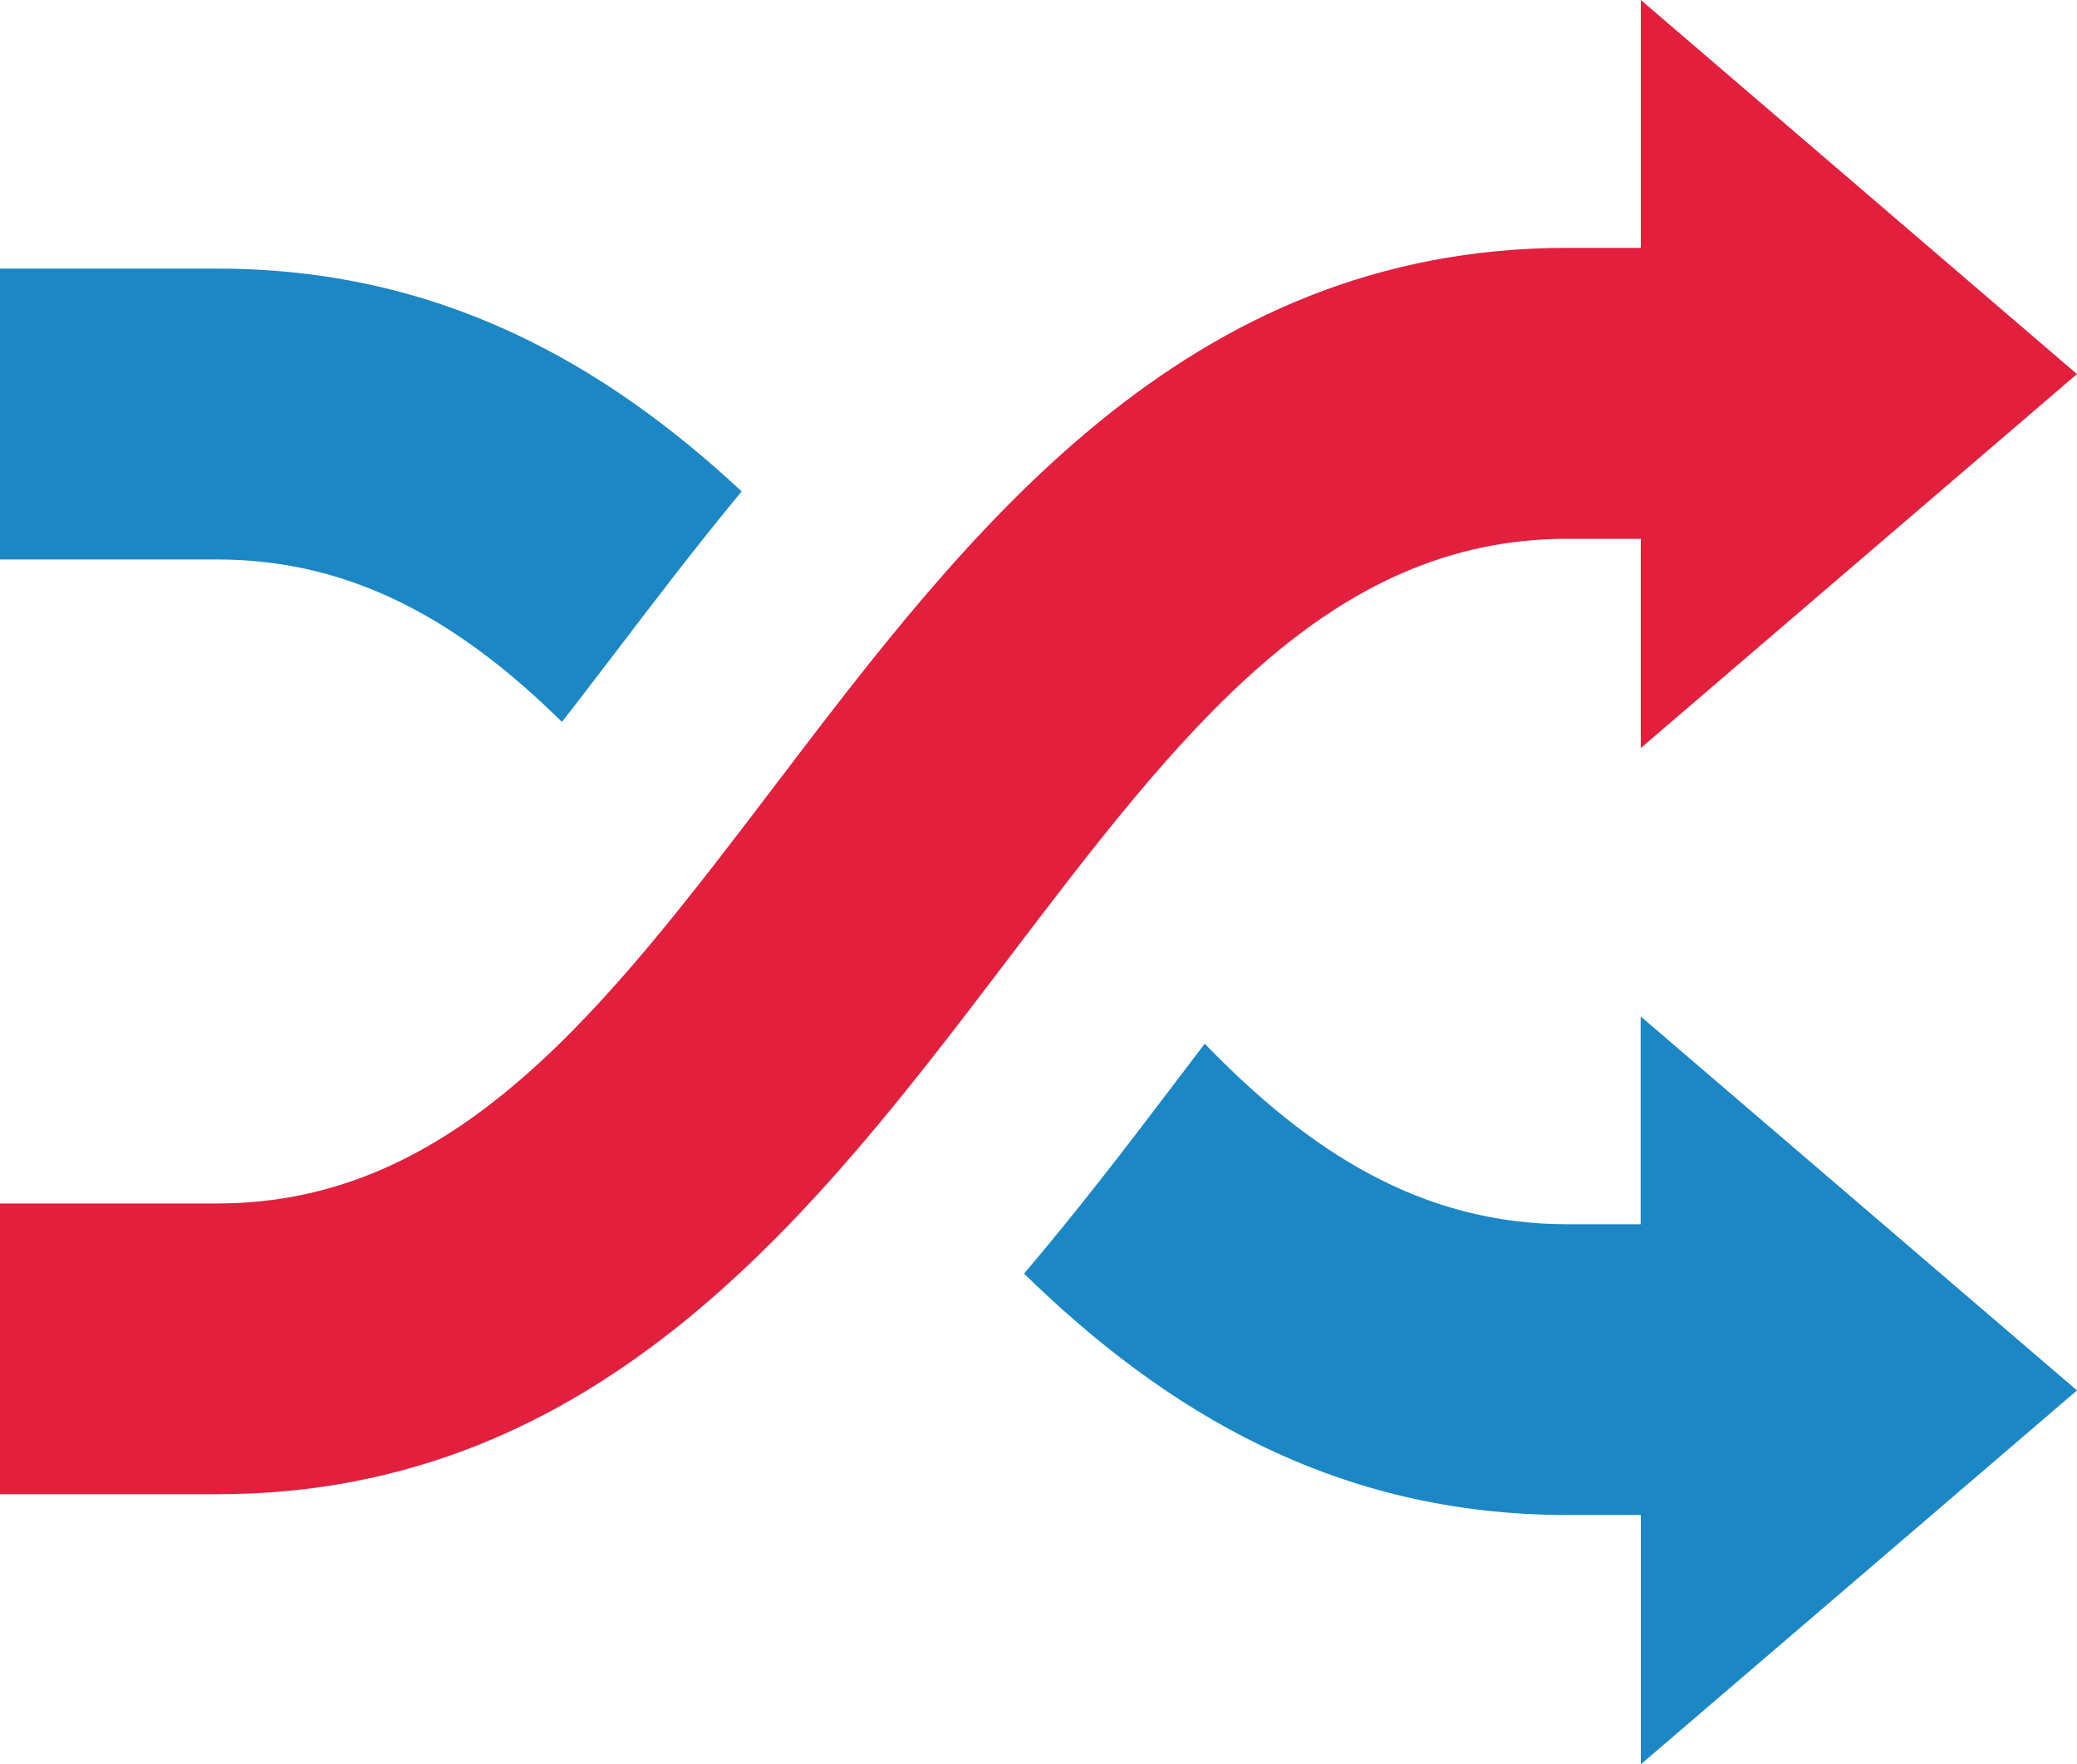 <svg id="Capa_1" data-name="Capa 1" xmlns="http://www.w3.org/2000/svg" viewBox="0 0 375.63 319.04"><defs><style>.cls-1{fill:#1b87c5;}.cls-2{fill:#e21f3d;}</style></defs><title>heat-recovery</title><path class="cls-1" d="M375.63,279.73l-78.88,67.61V302.26H283.47c-41.92,0-72.79-18.78-98.27-43.65,9.83-11.57,18.74-23.21,27-34.11l5.68-7.47c18.85,19.49,39.13,32.65,65.56,32.65h13.28V212.1Z" transform="translate(0 -28.3)"/><path class="cls-1" d="M0,129.47H39.31c24.93,0,44.38,11.72,62.32,29.37,3-3.79,5.94-7.74,9-11.68,7.34-9.66,15.09-19.83,23.5-30C109.27,94,79.33,76.87,39.31,76.87H0Z" transform="translate(0 -28.3)"/><path class="cls-2" d="M296.75,28.3V73.12H283.47c-69.37,0-108.49,51.42-143,96.8-31,40.75-57.85,76-101.16,76H0V298.5H39.31c69.39,0,108.5-51.39,143-96.77,31-40.8,57.84-76,101.15-76h13.28v37.84l78.88-67.63Z" transform="translate(0 -28.3)"/></svg>